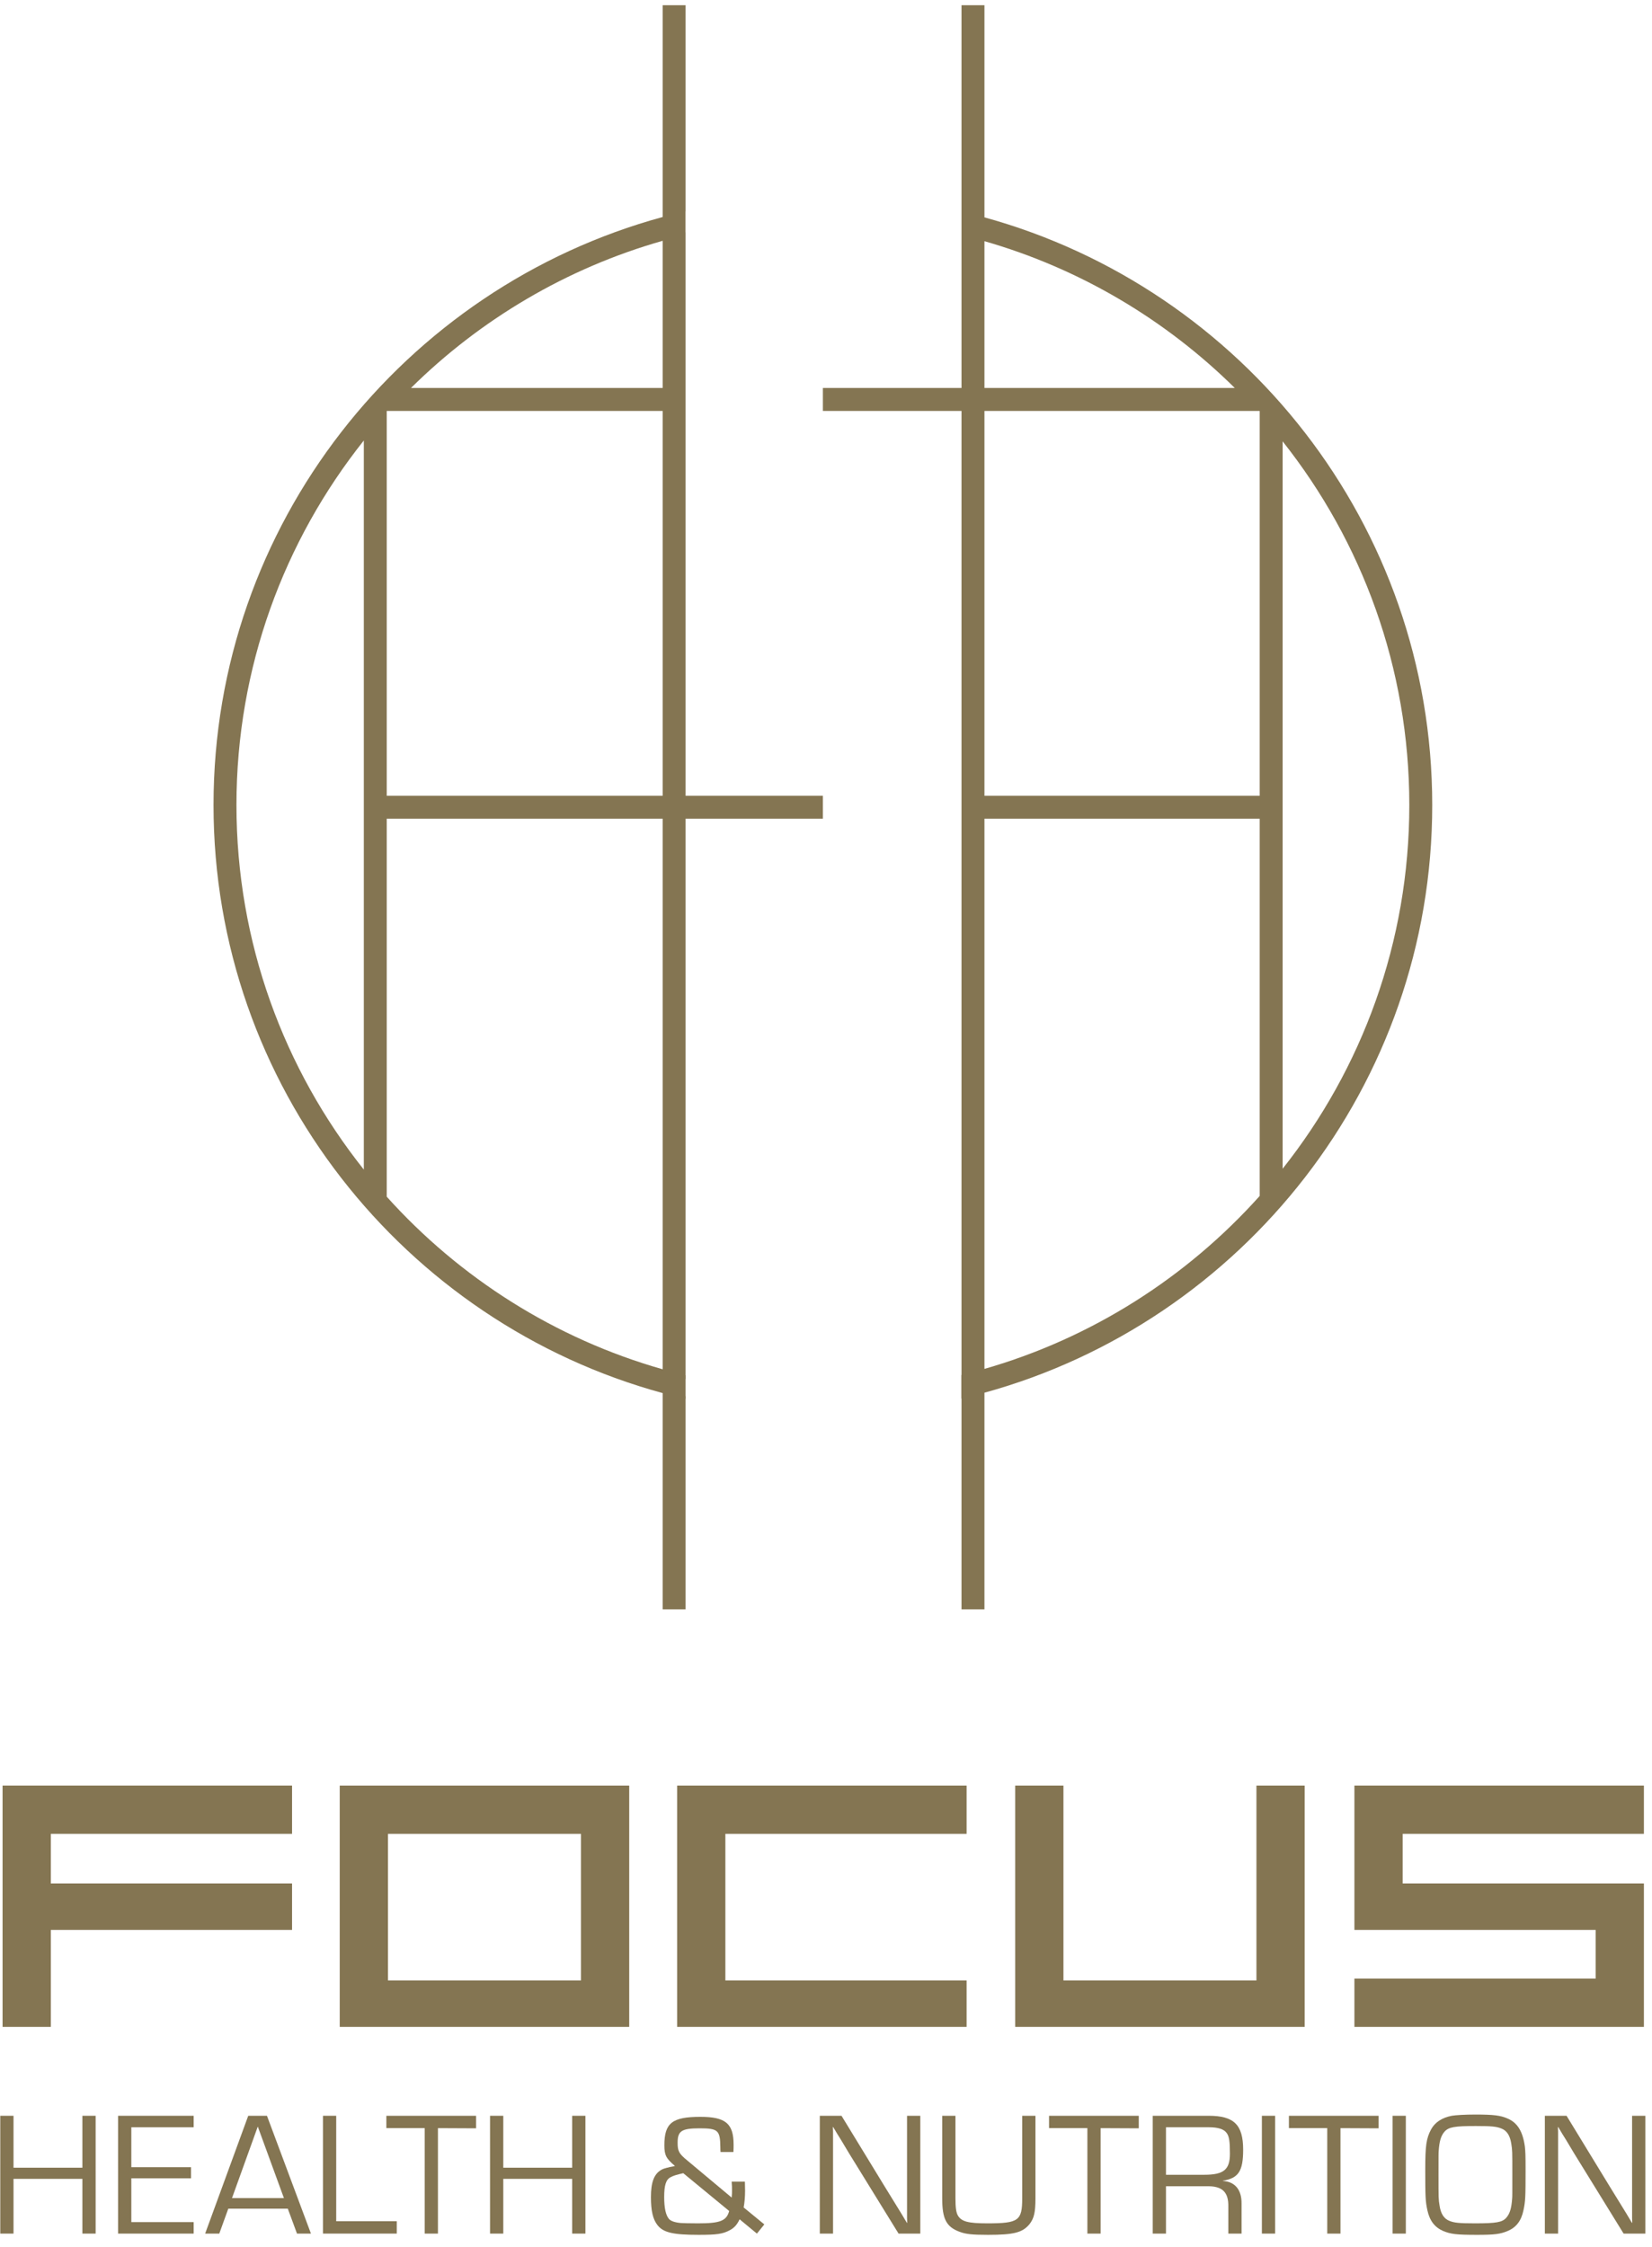 <?xml version="1.0" encoding="UTF-8"?>
<svg width="214px" height="291px" viewBox="0 0 214 291" version="1.1" xmlns="http://www.w3.org/2000/svg" xmlns:xlink="http://www.w3.org/1999/xlink">
    <title>Logo Focus health &amp; nutrition</title>
    <g id="Page-1" stroke="none" stroke-width="1" fill="none" fill-rule="evenodd">
        <g id="Group-28" fill="#847552" transform="translate(0, 0.197)">
            <path d="M166.151,56.967 C176.421,69.922 182.562,86.298 182.562,104.076 C182.562,121.853 176.421,138.228 166.151,151.183 L166.151,56.967 Z M127.525,102.877 L163.181,102.877 L163.181,53.028 L127.525,53.028 L127.525,102.877 Z M163.181,154.707 C153.759,165.225 141.456,173.111 127.525,177.108 L127.525,105.847 L163.181,105.847 L163.181,154.707 Z M127.525,31.042 C139.918,34.598 151.022,41.231 159.956,50.058 L127.525,50.058 L127.525,31.042 Z M127.525,27.957 L127.525,0.474 L124.555,0.474 L124.555,26.417 L124.555,27.204 L124.555,30.255 L124.555,32.966 L124.555,50.058 L106.597,50.058 L106.597,53.028 L124.555,53.028 L124.555,177.895 C124.546,177.897 124.538,177.899 124.529,177.901 L124.529,180.953 C124.538,180.951 124.546,180.949 124.555,180.947 L124.555,208.25 L127.525,208.25 L127.525,180.193 C160.926,171.002 185.531,140.358 185.531,104.076 C185.531,67.793 160.926,37.149 127.525,27.957 L127.525,27.957 Z" id="Fill-2"></path>
            <path d="M85.841,50.058 L53.235,50.058 C62.212,41.189 73.377,34.535 85.841,30.992 L85.841,50.058 Z M50.098,102.877 L85.841,102.877 L85.841,53.028 L50.098,53.028 L50.098,102.877 Z M85.841,177.158 C71.881,173.188 59.548,165.317 50.098,154.805 L50.098,105.846 L85.841,105.846 L85.841,177.158 Z M47.129,151.293 C36.804,138.318 30.63,121.903 30.63,104.075 C30.63,86.246 36.804,69.831 47.129,56.858 L47.129,151.293 Z M88.81,105.846 L106.597,105.846 L106.597,102.877 L88.81,102.877 L88.81,33.064 L88.81,30.214 L88.81,29.917 C88.806,29.906 88.804,29.894 88.8,29.883 L88.8,27.209 C88.804,27.198 88.806,27.186 88.81,27.175 L88.81,27.162 L88.81,22.93 L88.81,0.474 L85.841,0.474 L85.841,27.91 C52.351,37.045 27.66,67.731 27.66,104.075 C27.66,140.418 52.351,171.106 85.841,180.241 L85.841,208.249 L88.81,208.249 L88.81,183.591 L88.81,180.989 C88.815,180.99 88.82,180.991 88.825,180.992 L88.825,180.658 C88.821,180.643 88.816,180.627 88.81,180.612 L88.81,178.442 C88.815,178.426 88.82,178.409 88.825,178.393 L88.825,177.938 C88.82,177.937 88.815,177.936 88.81,177.935 L88.81,176.249 L88.81,105.846 Z" id="Fill-4"></path>
            <path d="M44.01,262.329 L81.51,262.329 L81.51,231.08 L44.01,231.08 L44.01,262.329 Z M50.26,256.314 L75.26,256.314 L75.26,237.329 L50.26,237.329 L50.26,256.314 Z" id="Fill-6"></path>
            <polygon id="Fill-8" points="162.759 231.079 162.759 256.314 137.759 256.314 137.759 231.079 131.509 231.079 131.509 262.328 169.009 262.328 169.009 231.079"></polygon>
            <polygon id="Fill-9" points="87.714 231.079 87.714 262.328 125.214 262.328 125.214 256.314 93.964 256.314 93.964 237.329 125.214 237.329 125.214 231.079"></polygon>
            <polygon id="Fill-10" points="0.333 231.078 0.333 262.329 6.583 262.329 6.583 249.772 37.833 249.772 37.833 243.757 6.583 243.757 6.583 237.328 37.833 237.328 37.833 231.078"></polygon>
            <polygon id="Fill-11" points="175.45 231.078 175.45 249.772 206.7 249.772 206.7 256.079 175.45 256.079 175.45 262.329 212.95 262.329 212.95 243.757 181.7 243.757 181.7 237.328 212.95 237.328 212.95 231.078"></polygon>
            <polygon id="Fill-12" points="12.389 289.107 10.672 289.107 10.672 282.015 1.75 282.015 1.75 289.107 0.035 289.107 0.035 273.847 1.75 273.847 1.75 280.574 10.672 280.574 10.672 273.847 12.389 273.847"></polygon>
            <polygon id="Fill-13" points="17.011 280.505 24.743 280.505 24.743 281.946 17.011 281.946 17.011 287.619 25.087 287.619 25.087 289.107 15.295 289.107 15.295 273.847 25.087 273.847 25.087 275.334 17.011 275.334"></polygon>
            <path d="M33.393,275.243 L30.053,284.509 L36.779,284.509 L33.393,275.243 Z M29.572,285.88 L28.406,289.106 L26.575,289.106 L32.157,273.846 L34.582,273.846 L40.279,289.106 L38.472,289.106 L37.282,285.88 L29.572,285.88 Z" id="Fill-14"></path>
            <polygon id="Fill-15" points="43.552 287.505 51.399 287.505 51.399 289.106 41.836 289.106 41.836 273.846 43.552 273.846"></polygon>
            <polygon id="Fill-16" points="56.73 289.107 55.014 289.107 55.014 275.449 50.049 275.449 50.049 273.847 61.672 273.847 61.672 275.472 56.73 275.449"></polygon>
            <polygon id="Fill-17" points="75.834 289.107 74.118 289.107 74.118 282.015 65.196 282.015 65.196 289.107 63.48 289.107 63.48 273.847 65.196 273.847 65.196 280.574 74.118 280.574 74.118 273.847 75.834 273.847"></polygon>
            <path d="M88.51,281.283 C87.618,281.489 87.229,281.603 86.863,281.809 C86.268,282.107 86.039,282.861 86.039,284.372 C86.039,285.79 86.245,286.727 86.657,287.208 C86.886,287.483 87.435,287.666 88.167,287.735 C88.441,287.757 89.357,287.78 90.432,287.78 C93.291,287.78 94.115,287.459 94.458,286.179 L88.51,281.283 Z M96.494,282.381 C96.517,283.205 96.517,283.296 96.517,283.548 C96.517,284.372 96.449,285.081 96.334,285.721 L99.011,287.917 L98.05,289.107 L95.808,287.254 C95.488,287.94 95.122,288.352 94.572,288.649 C93.657,289.153 92.88,289.267 90.523,289.267 C87.16,289.267 85.925,288.97 85.17,288.009 C84.575,287.254 84.323,286.156 84.323,284.394 C84.323,282.473 84.712,281.42 85.628,280.871 C85.879,280.711 86.131,280.643 86.794,280.482 L87.16,280.414 L87.435,280.345 C86.291,279.384 86.062,278.95 86.062,277.668 C86.062,274.786 87.069,273.985 90.729,273.985 C94.001,273.985 95.03,274.855 95.03,277.599 C95.03,277.805 95.03,278.149 95.007,278.537 L93.337,278.537 C93.314,278.309 93.314,278.057 93.314,277.965 C93.291,275.724 93.04,275.472 90.615,275.472 C88.304,275.472 87.778,275.815 87.778,277.325 C87.778,278.423 87.938,278.744 89.059,279.659 L94.779,284.44 C94.824,284.028 94.824,283.799 94.824,283.502 C94.824,283.136 94.824,282.907 94.779,282.381 L96.494,282.381 Z" id="Fill-18"></path>
            <polygon id="Fill-19" points="119.214 289.107 116.4 289.107 109.994 278.721 108.965 277.004 108.438 276.158 107.935 275.311 107.889 275.311 107.912 275.884 107.912 276.456 107.912 277.599 107.912 289.107 106.197 289.107 106.197 273.847 109.01 273.847 114.569 282.953 116.034 285.333 116.766 286.522 117.476 287.711 117.521 287.711 117.498 287.14 117.498 286.568 117.498 285.423 117.498 273.847 119.214 273.847"></polygon>
            <path d="M134.132,273.847 L134.132,284.531 C134.132,286.362 133.949,287.139 133.354,287.895 C132.462,288.97 131.341,289.267 127.978,289.267 C125.942,289.267 125.096,289.175 124.317,288.878 C122.579,288.238 122.053,287.208 122.053,284.531 L122.053,273.847 L123.769,273.847 L123.769,284.531 C123.769,285.744 123.86,286.384 124.088,286.773 C124.546,287.551 125.439,287.78 127.887,287.78 C131.959,287.78 132.417,287.437 132.417,284.531 L132.417,273.847 L134.132,273.847 Z" id="Fill-20"></path>
            <polygon id="Fill-21" points="142.575 289.107 140.859 289.107 140.859 275.449 135.894 275.449 135.894 273.847 147.516 273.847 147.516 275.472 142.575 275.449"></polygon>
            <path d="M156.005,281.488 C158.522,281.488 159.323,280.824 159.323,278.765 C159.323,277.187 159.231,276.524 158.91,276.089 C158.567,275.586 157.812,275.334 156.6,275.334 L151.041,275.334 L151.041,281.488 L156.005,281.488 Z M149.324,273.846 L156.577,273.846 C159.849,273.846 161.038,275.013 161.038,278.239 C161.038,281.008 160.443,281.923 158.407,282.266 L158.407,282.289 C159.986,282.38 160.855,283.433 160.832,285.24 L160.832,289.106 L159.117,289.106 L159.117,285.629 C159.162,283.684 158.293,282.907 156.234,282.975 L151.041,282.975 L151.041,289.106 L149.324,289.106 L149.324,273.846 Z" id="Fill-22"></path>
            <polygon id="Fill-23" points="163.464 289.107 165.18 289.107 165.18 273.847 163.464 273.847"></polygon>
            <polygon id="Fill-24" points="173.646 289.107 171.93 289.107 171.93 275.449 166.965 275.449 166.965 273.847 178.587 273.847 178.587 275.472 173.646 275.449"></polygon>
            <polygon id="Fill-25" points="180.395 289.107 182.111 289.107 182.111 273.847 180.395 273.847"></polygon>
            <path d="M187.122,275.906 C186.664,276.432 186.458,277.119 186.368,278.4 C186.344,278.72 186.344,278.72 186.344,281.465 C186.344,284.622 186.344,284.622 186.482,285.492 C186.642,286.544 187.053,287.185 187.763,287.459 C188.38,287.711 189.021,287.78 191.057,287.78 C193.848,287.78 194.603,287.643 195.13,287.048 C195.587,286.521 195.793,285.835 195.885,284.554 C195.907,284.234 195.907,284.234 195.907,281.465 C195.907,278.331 195.907,278.331 195.77,277.462 C195.61,276.409 195.198,275.769 194.489,275.495 C193.871,275.242 193.208,275.174 191.195,275.174 C188.404,275.174 187.648,275.311 187.122,275.906 M195.267,274.191 C196.571,274.739 197.257,275.861 197.532,277.828 C197.6,278.515 197.623,278.881 197.623,280.825 C197.623,284.394 197.6,284.92 197.349,286.087 C197.074,287.437 196.41,288.306 195.312,288.764 C194.352,289.175 193.574,289.267 191.332,289.267 C188.655,289.267 187.923,289.175 186.939,288.764 C185.841,288.283 185.2,287.437 184.903,286.087 C184.651,284.898 184.628,284.394 184.628,280.848 C184.628,277.668 184.765,276.775 185.384,275.609 C185.887,274.694 186.779,274.099 188.06,273.847 C188.609,273.756 189.799,273.687 191.126,273.687 C193.46,273.687 194.374,273.801 195.267,274.191" id="Fill-26"></path>
            <polygon id="Fill-27" points="213.136 289.107 210.322 289.107 203.915 278.721 202.887 277.004 202.36 276.158 201.857 275.311 201.811 275.311 201.834 275.884 201.834 276.456 201.834 277.599 201.834 289.107 200.118 289.107 200.118 273.847 202.932 273.847 208.491 282.953 209.956 285.333 210.688 286.522 211.397 287.711 211.443 287.711 211.42 287.14 211.42 286.568 211.42 285.423 211.42 273.847 213.136 273.847"></polygon>
        </g>
    </g>
</svg>